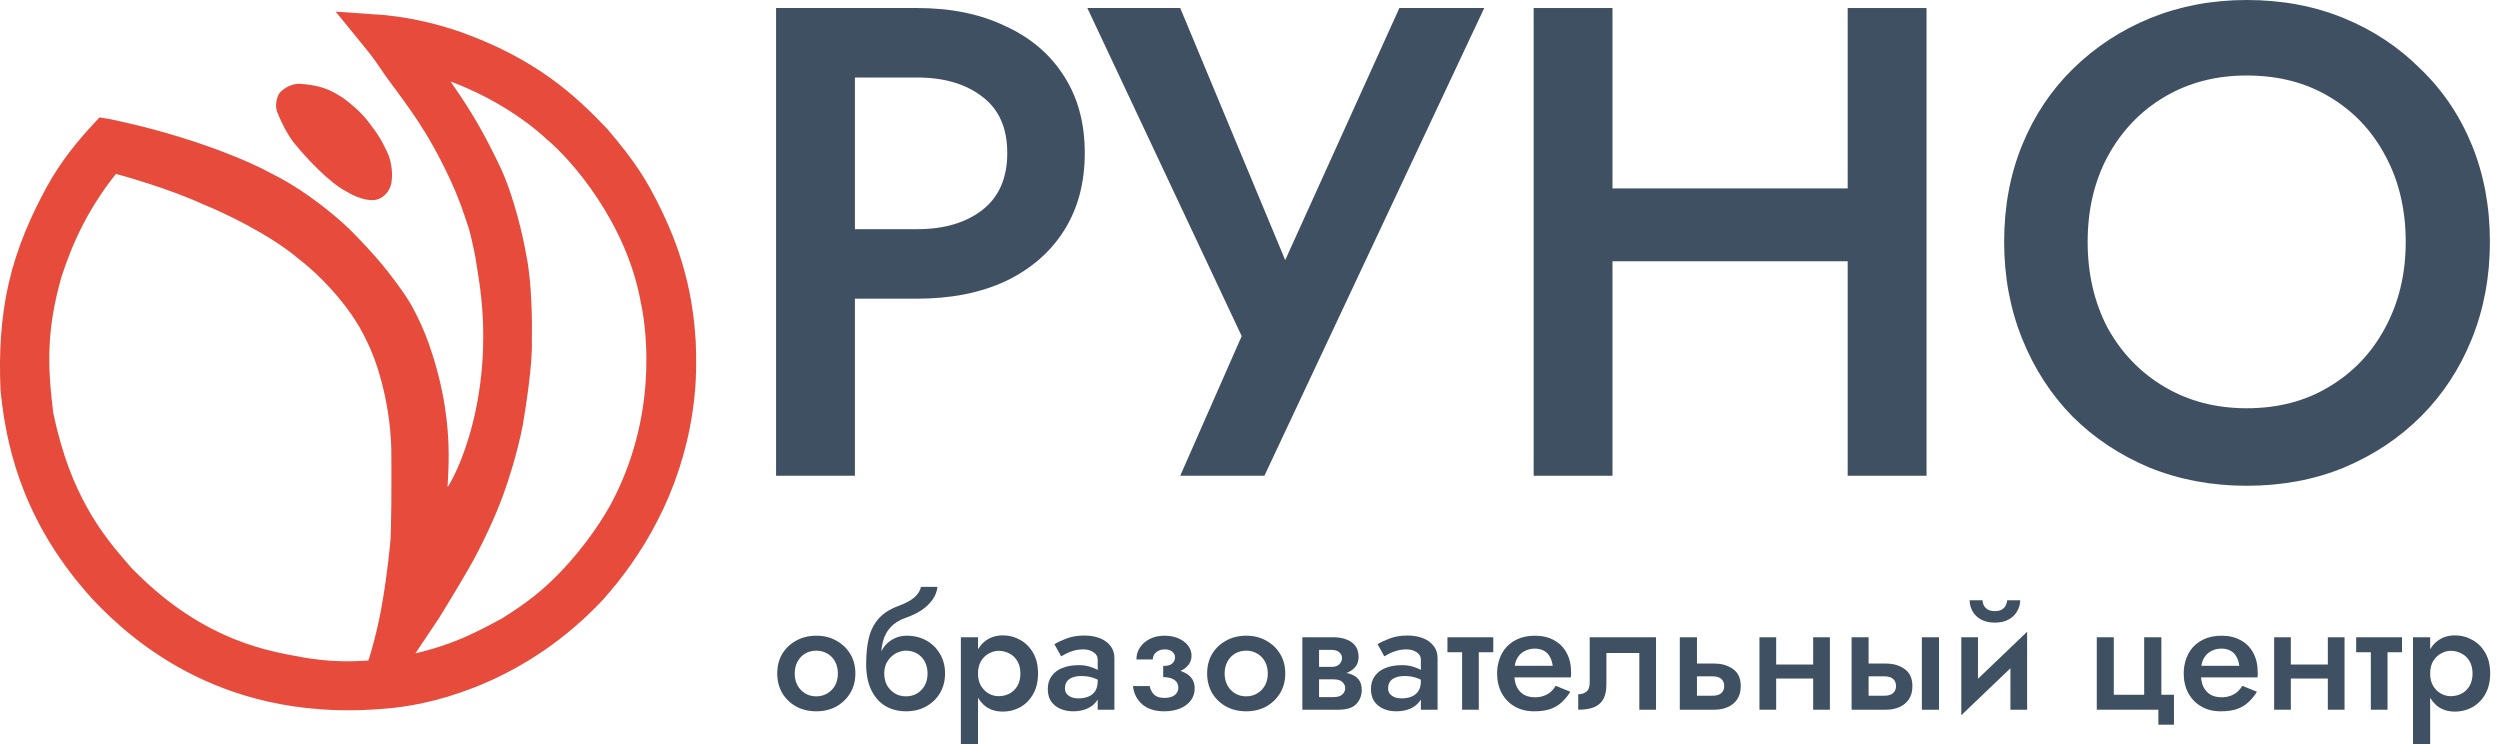 <svg width="178" height="53" viewBox="0 0 178 53" fill="none" xmlns="http://www.w3.org/2000/svg">
<path d="M55.256 0.571H60.87V33.873H55.256V0.571ZM58.587 5.519V0.571H65.295C67.705 0.571 69.798 0.999 71.574 1.855C73.382 2.68 74.778 3.869 75.761 5.423C76.744 6.946 77.236 8.77 77.236 10.895C77.236 13.02 76.744 14.859 75.761 16.413C74.778 17.967 73.382 19.172 71.574 20.029C69.798 20.853 67.705 21.266 65.295 21.266H58.587V16.318H65.295C67.229 16.318 68.783 15.858 69.957 14.938C71.13 14.018 71.717 12.671 71.717 10.895C71.717 9.118 71.13 7.786 69.957 6.898C68.783 5.979 67.229 5.519 65.295 5.519H58.587Z" fill="#3E5062"/>
<path d="M105.678 0.571L90.026 33.873H84.032L88.409 23.93L77.419 0.571H84.032L92.928 21.932L90.026 21.789L99.636 0.571H105.678Z" fill="#3E5062"/>
<path d="M111.432 18.602V13.416H135.171V18.602H111.432ZM131.555 0.571H137.169V33.873H131.555V0.571ZM109.196 0.571H114.809V33.873H109.196V0.571Z" fill="#3E5062"/>
<path d="M148.641 17.222C148.641 19.505 149.117 21.551 150.069 23.359C151.052 25.135 152.4 26.531 154.112 27.546C155.825 28.56 157.776 29.068 159.964 29.068C162.184 29.068 164.135 28.56 165.816 27.546C167.528 26.531 168.86 25.135 169.812 23.359C170.795 21.551 171.287 19.505 171.287 17.222C171.287 14.938 170.811 12.909 169.859 11.132C168.908 9.325 167.576 7.913 165.863 6.898C164.182 5.883 162.216 5.376 159.964 5.376C157.776 5.376 155.825 5.883 154.112 6.898C152.4 7.913 151.052 9.325 150.069 11.132C149.117 12.909 148.641 14.938 148.641 17.222ZM142.695 17.222C142.695 14.716 143.123 12.417 143.979 10.324C144.835 8.23 146.041 6.423 147.595 4.9C149.18 3.346 151.02 2.141 153.113 1.284C155.238 0.428 157.522 0 159.964 0C162.47 0 164.769 0.428 166.862 1.284C168.956 2.141 170.779 3.346 172.333 4.9C173.919 6.423 175.14 8.23 175.997 10.324C176.853 12.417 177.281 14.716 177.281 17.222C177.281 19.696 176.853 21.995 175.997 24.12C175.14 26.245 173.935 28.085 172.381 29.639C170.827 31.193 168.987 32.414 166.862 33.302C164.769 34.158 162.47 34.587 159.964 34.587C157.49 34.587 155.191 34.158 153.066 33.302C150.941 32.414 149.101 31.193 147.547 29.639C146.025 28.085 144.835 26.245 143.979 24.12C143.123 21.995 142.695 19.696 142.695 17.222Z" fill="#3E5062"/>
<path d="M55.34 47.953C55.34 47.422 55.459 46.955 55.699 46.551C55.945 46.148 56.278 45.834 56.697 45.609C57.115 45.377 57.59 45.262 58.121 45.262C58.652 45.262 59.123 45.377 59.534 45.609C59.953 45.834 60.285 46.148 60.532 46.551C60.779 46.955 60.902 47.422 60.902 47.953C60.902 48.476 60.779 48.944 60.532 49.355C60.285 49.759 59.953 50.076 59.534 50.308C59.123 50.532 58.652 50.645 58.121 50.645C57.59 50.645 57.115 50.532 56.697 50.308C56.278 50.076 55.945 49.759 55.699 49.355C55.459 48.944 55.34 48.476 55.34 47.953ZM56.584 47.953C56.584 48.275 56.652 48.559 56.786 48.805C56.921 49.045 57.104 49.235 57.336 49.377C57.568 49.512 57.829 49.579 58.121 49.579C58.405 49.579 58.663 49.512 58.895 49.377C59.134 49.235 59.321 49.045 59.455 48.805C59.59 48.559 59.657 48.275 59.657 47.953C59.657 47.632 59.59 47.347 59.455 47.101C59.321 46.854 59.134 46.663 58.895 46.529C58.663 46.394 58.405 46.327 58.121 46.327C57.829 46.327 57.568 46.394 57.336 46.529C57.104 46.663 56.921 46.854 56.786 47.101C56.652 47.347 56.584 47.632 56.584 47.953Z" fill="#3E5062"/>
<path d="M64.507 46.327L64.563 45.262C65.087 45.262 65.554 45.377 65.965 45.609C66.376 45.841 66.698 46.159 66.929 46.562C67.169 46.966 67.288 47.43 67.288 47.953C67.288 48.469 67.169 48.932 66.929 49.344C66.69 49.747 66.361 50.065 65.942 50.297C65.531 50.529 65.053 50.645 64.507 50.645C63.969 50.645 63.483 50.521 63.049 50.274C62.623 50.02 62.287 49.643 62.04 49.142C61.793 48.641 61.67 48.02 61.67 47.28L62.959 47.953C62.959 48.275 63.027 48.559 63.161 48.805C63.303 49.045 63.49 49.235 63.722 49.377C63.954 49.512 64.216 49.579 64.507 49.579C64.799 49.579 65.06 49.512 65.292 49.377C65.524 49.235 65.707 49.045 65.842 48.805C65.976 48.559 66.043 48.275 66.043 47.953C66.043 47.632 65.976 47.347 65.842 47.101C65.707 46.854 65.524 46.663 65.292 46.529C65.06 46.394 64.799 46.327 64.507 46.327ZM62.41 47.953C62.41 47.534 62.462 47.161 62.567 46.832C62.672 46.495 62.818 46.211 63.004 45.979C63.199 45.748 63.427 45.572 63.688 45.452C63.95 45.325 64.242 45.262 64.563 45.262L64.507 46.327C64.328 46.327 64.144 46.364 63.958 46.439C63.778 46.506 63.614 46.611 63.464 46.753C63.315 46.888 63.191 47.056 63.094 47.258C63.004 47.46 62.959 47.691 62.959 47.953H62.41ZM61.67 47.28C61.67 46.577 61.733 45.957 61.861 45.419C61.995 44.88 62.227 44.424 62.556 44.05C62.892 43.669 63.356 43.37 63.946 43.153C64.455 42.966 64.84 42.761 65.102 42.536C65.363 42.305 65.52 42.054 65.573 41.785H66.75C66.713 42.114 66.593 42.421 66.391 42.705C66.189 42.989 65.924 43.239 65.595 43.456C65.273 43.665 64.907 43.841 64.496 43.983C64.032 44.148 63.67 44.372 63.408 44.656C63.154 44.94 62.978 45.262 62.881 45.62C62.784 45.979 62.735 46.346 62.735 46.719L62.847 47.897L61.67 47.28Z" fill="#3E5062"/>
<path d="M69.635 52.999H68.413V45.374H69.635V52.999ZM73.908 47.953C73.908 48.521 73.792 49.011 73.56 49.422C73.329 49.826 73.022 50.136 72.641 50.353C72.26 50.562 71.844 50.667 71.396 50.667C70.955 50.667 70.57 50.559 70.241 50.342C69.919 50.117 69.669 49.803 69.49 49.4C69.318 48.989 69.232 48.506 69.232 47.953C69.232 47.392 69.318 46.91 69.49 46.506C69.669 46.103 69.919 45.792 70.241 45.576C70.57 45.351 70.955 45.239 71.396 45.239C71.844 45.239 72.26 45.348 72.641 45.564C73.022 45.774 73.329 46.08 73.56 46.484C73.792 46.888 73.908 47.377 73.908 47.953ZM72.652 47.953C72.652 47.609 72.581 47.318 72.439 47.078C72.297 46.832 72.106 46.648 71.867 46.529C71.635 46.402 71.377 46.338 71.093 46.338C70.861 46.338 70.633 46.402 70.409 46.529C70.185 46.648 69.998 46.828 69.848 47.067C69.706 47.306 69.635 47.602 69.635 47.953C69.635 48.304 69.706 48.6 69.848 48.839C69.998 49.078 70.185 49.261 70.409 49.389C70.633 49.508 70.861 49.568 71.093 49.568C71.377 49.568 71.635 49.508 71.867 49.389C72.106 49.261 72.297 49.078 72.439 48.839C72.581 48.592 72.652 48.297 72.652 47.953Z" fill="#3E5062"/>
<path d="M75.824 49.007C75.824 49.164 75.865 49.295 75.948 49.4C76.037 49.504 76.153 49.587 76.295 49.646C76.437 49.699 76.598 49.725 76.777 49.725C77.039 49.725 77.275 49.684 77.484 49.602C77.693 49.519 77.858 49.389 77.977 49.209C78.097 49.03 78.157 48.79 78.157 48.491L78.336 49.075C78.336 49.403 78.25 49.688 78.078 49.927C77.906 50.158 77.674 50.338 77.383 50.465C77.091 50.585 76.766 50.645 76.407 50.645C76.071 50.645 75.764 50.585 75.488 50.465C75.219 50.345 75.002 50.17 74.837 49.938C74.68 49.699 74.602 49.403 74.602 49.052C74.602 48.701 74.692 48.398 74.871 48.144C75.05 47.889 75.305 47.695 75.633 47.561C75.97 47.426 76.362 47.359 76.811 47.359C77.11 47.359 77.375 47.396 77.607 47.471C77.846 47.546 78.045 47.632 78.202 47.729C78.359 47.826 78.467 47.912 78.527 47.987V48.626C78.295 48.454 78.059 48.331 77.82 48.256C77.581 48.174 77.304 48.133 76.99 48.133C76.736 48.133 76.519 48.17 76.34 48.245C76.168 48.312 76.037 48.413 75.948 48.547C75.865 48.675 75.824 48.828 75.824 49.007ZM75.555 46.731L75.073 45.867C75.305 45.725 75.6 45.587 75.959 45.452C76.317 45.318 76.729 45.25 77.192 45.25C77.618 45.25 77.992 45.314 78.314 45.441C78.635 45.568 78.886 45.751 79.065 45.99C79.252 46.222 79.345 46.51 79.345 46.854V50.532H78.157V46.989C78.157 46.749 78.056 46.566 77.854 46.439C77.659 46.304 77.42 46.237 77.136 46.237C76.889 46.237 76.662 46.267 76.452 46.327C76.243 46.387 76.06 46.458 75.903 46.54C75.753 46.615 75.637 46.678 75.555 46.731Z" fill="#3E5062"/>
<path d="M82.82 47.953V47.415C83.118 47.415 83.332 47.359 83.459 47.246C83.593 47.127 83.661 46.981 83.661 46.809C83.661 46.637 83.593 46.499 83.459 46.394C83.332 46.29 83.156 46.237 82.932 46.237C82.745 46.237 82.588 46.275 82.461 46.349C82.334 46.417 82.236 46.506 82.169 46.618C82.109 46.723 82.079 46.835 82.079 46.955H80.913C80.913 46.633 80.999 46.346 81.171 46.092C81.343 45.837 81.578 45.635 81.877 45.486C82.184 45.336 82.532 45.262 82.92 45.262C83.287 45.262 83.616 45.325 83.907 45.452C84.199 45.579 84.427 45.751 84.591 45.968C84.756 46.185 84.838 46.424 84.838 46.686C84.838 47.06 84.666 47.37 84.322 47.617C83.978 47.856 83.477 47.968 82.82 47.953ZM82.898 50.645C82.24 50.645 81.717 50.48 81.328 50.151C80.947 49.815 80.726 49.381 80.666 48.85H81.855C81.907 49.089 82.012 49.291 82.169 49.456C82.334 49.613 82.576 49.691 82.898 49.691C83.107 49.691 83.287 49.661 83.436 49.602C83.586 49.542 83.698 49.459 83.773 49.355C83.855 49.243 83.896 49.112 83.896 48.962C83.896 48.805 83.855 48.671 83.773 48.559C83.691 48.447 83.567 48.361 83.403 48.301C83.246 48.241 83.051 48.211 82.82 48.211V47.617C83.515 47.602 84.061 47.714 84.457 47.953C84.861 48.185 85.062 48.54 85.062 49.018C85.062 49.355 84.965 49.646 84.771 49.893C84.584 50.132 84.326 50.319 83.997 50.454C83.668 50.581 83.302 50.645 82.898 50.645Z" fill="#3E5062"/>
<path d="M85.949 47.953C85.949 47.422 86.069 46.955 86.308 46.551C86.555 46.148 86.887 45.834 87.306 45.609C87.725 45.377 88.199 45.262 88.73 45.262C89.261 45.262 89.732 45.377 90.143 45.609C90.562 45.834 90.895 46.148 91.141 46.551C91.388 46.955 91.511 47.422 91.511 47.953C91.511 48.476 91.388 48.944 91.141 49.355C90.895 49.759 90.562 50.076 90.143 50.308C89.732 50.532 89.261 50.645 88.73 50.645C88.199 50.645 87.725 50.532 87.306 50.308C86.887 50.076 86.555 49.759 86.308 49.355C86.069 48.944 85.949 48.476 85.949 47.953ZM87.194 47.953C87.194 48.275 87.261 48.559 87.396 48.805C87.53 49.045 87.713 49.235 87.945 49.377C88.177 49.512 88.439 49.579 88.73 49.579C89.014 49.579 89.272 49.512 89.504 49.377C89.743 49.235 89.93 49.045 90.065 48.805C90.199 48.559 90.267 48.275 90.267 47.953C90.267 47.632 90.199 47.347 90.065 47.101C89.93 46.854 89.743 46.663 89.504 46.529C89.272 46.394 89.014 46.327 88.73 46.327C88.439 46.327 88.177 46.394 87.945 46.529C87.713 46.663 87.53 46.854 87.396 47.101C87.261 47.347 87.194 47.632 87.194 47.953Z" fill="#3E5062"/>
<path d="M93.434 47.841H95.072C95.43 47.841 95.752 47.878 96.036 47.953C96.32 48.028 96.544 48.159 96.709 48.346C96.873 48.532 96.956 48.794 96.956 49.131C96.956 49.519 96.825 49.852 96.563 50.129C96.309 50.398 95.887 50.532 95.296 50.532H93.434V49.635H94.926C95.225 49.635 95.442 49.572 95.576 49.445C95.711 49.318 95.778 49.168 95.778 48.996C95.778 48.906 95.76 48.824 95.722 48.749C95.685 48.675 95.632 48.607 95.565 48.547C95.505 48.488 95.419 48.443 95.307 48.413C95.203 48.383 95.075 48.368 94.926 48.368H93.434V47.841ZM93.434 48.065V47.482H94.814C94.926 47.482 95.027 47.467 95.117 47.437C95.214 47.407 95.292 47.362 95.352 47.303C95.412 47.243 95.46 47.175 95.498 47.101C95.535 47.026 95.554 46.947 95.554 46.865C95.554 46.693 95.487 46.551 95.352 46.439C95.225 46.327 95.046 46.271 94.814 46.271H93.434V45.374H94.96C95.281 45.374 95.573 45.422 95.834 45.52C96.103 45.609 96.32 45.759 96.485 45.968C96.649 46.17 96.731 46.439 96.731 46.776C96.731 47.067 96.649 47.31 96.485 47.505C96.32 47.691 96.103 47.833 95.834 47.931C95.573 48.02 95.281 48.065 94.96 48.065H93.434ZM92.728 45.374H93.917V50.532H92.728V45.374Z" fill="#3E5062"/>
<path d="M98.833 49.007C98.833 49.164 98.874 49.295 98.957 49.4C99.046 49.504 99.162 49.587 99.304 49.646C99.446 49.699 99.607 49.725 99.786 49.725C100.048 49.725 100.284 49.684 100.493 49.602C100.702 49.519 100.867 49.389 100.986 49.209C101.106 49.03 101.166 48.79 101.166 48.491L101.345 49.075C101.345 49.403 101.259 49.688 101.087 49.927C100.915 50.158 100.684 50.338 100.392 50.465C100.1 50.585 99.775 50.645 99.416 50.645C99.08 50.645 98.773 50.585 98.497 50.465C98.228 50.345 98.011 50.17 97.846 49.938C97.689 49.699 97.611 49.403 97.611 49.052C97.611 48.701 97.701 48.398 97.88 48.144C98.059 47.889 98.314 47.695 98.643 47.561C98.979 47.426 99.371 47.359 99.82 47.359C100.119 47.359 100.385 47.396 100.616 47.471C100.856 47.546 101.054 47.632 101.211 47.729C101.368 47.826 101.476 47.912 101.536 47.987V48.626C101.304 48.454 101.069 48.331 100.829 48.256C100.59 48.174 100.313 48.133 99.999 48.133C99.745 48.133 99.528 48.17 99.349 48.245C99.177 48.312 99.046 48.413 98.957 48.547C98.874 48.675 98.833 48.828 98.833 49.007ZM98.564 46.731L98.082 45.867C98.314 45.725 98.609 45.587 98.968 45.452C99.327 45.318 99.738 45.25 100.201 45.25C100.627 45.25 101.001 45.314 101.323 45.441C101.644 45.568 101.895 45.751 102.074 45.99C102.261 46.222 102.355 46.51 102.355 46.854V50.532H101.166V46.989C101.166 46.749 101.065 46.566 100.863 46.439C100.669 46.304 100.429 46.237 100.145 46.237C99.899 46.237 99.671 46.267 99.461 46.327C99.252 46.387 99.069 46.458 98.912 46.54C98.762 46.615 98.646 46.678 98.564 46.731Z" fill="#3E5062"/>
<path d="M103.059 45.374H106.322V46.439H103.059V45.374ZM104.102 45.598H105.29V50.532H104.102V45.598Z" fill="#3E5062"/>
<path d="M107.31 48.233V47.404H110.551C110.521 47.157 110.454 46.944 110.349 46.764C110.252 46.577 110.114 46.435 109.935 46.338C109.755 46.233 109.535 46.181 109.273 46.181C109.004 46.181 108.761 46.241 108.544 46.361C108.327 46.473 108.155 46.641 108.028 46.865C107.901 47.082 107.837 47.34 107.837 47.639L107.815 47.953C107.815 48.334 107.875 48.652 107.994 48.906C108.122 49.153 108.293 49.34 108.51 49.467C108.735 49.587 108.993 49.646 109.284 49.646C109.523 49.646 109.733 49.613 109.912 49.545C110.099 49.478 110.263 49.385 110.406 49.265C110.548 49.138 110.667 48.992 110.764 48.828L111.807 49.254C111.635 49.531 111.437 49.773 111.213 49.983C110.996 50.192 110.727 50.357 110.406 50.476C110.092 50.588 109.699 50.645 109.228 50.645C108.697 50.645 108.234 50.529 107.837 50.297C107.441 50.065 107.135 49.747 106.918 49.344C106.701 48.932 106.593 48.469 106.593 47.953C106.593 47.856 106.596 47.762 106.604 47.673C106.611 47.583 106.623 47.493 106.638 47.404C106.712 46.977 106.862 46.604 107.086 46.282C107.318 45.961 107.621 45.71 107.994 45.531C108.368 45.351 108.798 45.262 109.284 45.262C109.815 45.262 110.271 45.37 110.652 45.587C111.041 45.796 111.34 46.099 111.549 46.495C111.759 46.884 111.863 47.351 111.863 47.897C111.863 47.942 111.863 47.994 111.863 48.054C111.863 48.106 111.856 48.166 111.841 48.233H107.31Z" fill="#3E5062"/>
<path d="M117.909 45.374V50.532H116.72V46.495H114.376V48.738C114.376 49.142 114.309 49.478 114.174 49.747C114.04 50.009 113.823 50.207 113.524 50.342C113.232 50.469 112.847 50.532 112.369 50.532V49.433C112.593 49.433 112.784 49.373 112.941 49.254C113.105 49.134 113.187 48.906 113.187 48.57V45.374H117.909Z" fill="#3E5062"/>
<path d="M119.602 45.374H120.824V50.532H119.602V45.374ZM120.454 48.155V47.246H122.058C122.589 47.246 123.033 47.377 123.392 47.639C123.759 47.893 123.942 48.297 123.942 48.85C123.942 49.217 123.859 49.527 123.695 49.781C123.531 50.028 123.306 50.215 123.022 50.342C122.738 50.469 122.417 50.532 122.058 50.532H120.454V49.534H121.934C122.114 49.534 122.263 49.508 122.383 49.456C122.51 49.403 122.603 49.325 122.663 49.22C122.731 49.116 122.764 48.992 122.764 48.85C122.764 48.626 122.693 48.454 122.551 48.334C122.417 48.215 122.211 48.155 121.934 48.155H120.454Z" fill="#3E5062"/>
<path d="M125.801 48.312V47.314H129.749V48.312H125.801ZM129.098 45.374H130.287V50.532H129.098V45.374ZM125.274 45.374H126.463V50.532H125.274V45.374Z" fill="#3E5062"/>
<path d="M136.836 45.374H138.058V50.532H136.836V45.374ZM131.834 45.374H133.045V50.532H131.834V45.374ZM132.675 48.155V47.246H134.279C134.81 47.246 135.254 47.377 135.613 47.639C135.98 47.893 136.163 48.297 136.163 48.85C136.163 49.217 136.081 49.527 135.916 49.781C135.752 50.028 135.527 50.215 135.243 50.342C134.959 50.469 134.638 50.532 134.279 50.532H132.675V49.534H134.167C134.346 49.534 134.496 49.508 134.615 49.456C134.735 49.403 134.828 49.325 134.896 49.22C134.963 49.116 134.997 48.992 134.997 48.85C134.997 48.626 134.925 48.454 134.783 48.334C134.641 48.215 134.436 48.155 134.167 48.155H132.675Z" fill="#3E5062"/>
<path d="M144.275 46.495L139.644 50.925L139.7 49.411L144.331 44.981L144.275 46.495ZM140.832 45.374V49.557L139.644 50.925V45.374H140.832ZM144.331 44.981V50.532H143.142V46.349L144.331 44.981ZM140.238 42.738H141.157C141.157 42.85 141.184 42.966 141.236 43.086C141.296 43.206 141.389 43.307 141.516 43.389C141.643 43.471 141.815 43.512 142.032 43.512C142.249 43.512 142.421 43.471 142.548 43.389C142.675 43.307 142.765 43.206 142.817 43.086C142.877 42.966 142.907 42.85 142.907 42.738H143.838C143.838 43.008 143.767 43.266 143.625 43.512C143.49 43.759 143.288 43.957 143.019 44.106C142.757 44.256 142.428 44.331 142.032 44.331C141.643 44.331 141.314 44.256 141.045 44.106C140.776 43.957 140.574 43.759 140.44 43.512C140.305 43.266 140.238 43.008 140.238 42.738Z" fill="#3E5062"/>
<path d="M153.889 49.467H154.786V51.598H153.676V50.532H149.291V45.374H150.502V49.467H152.666V45.374H153.889V49.467Z" fill="#3E5062"/>
<path d="M156.198 48.233V47.404H159.439C159.409 47.157 159.342 46.944 159.237 46.764C159.14 46.577 159.001 46.435 158.822 46.338C158.643 46.233 158.422 46.181 158.16 46.181C157.891 46.181 157.648 46.241 157.431 46.361C157.215 46.473 157.043 46.641 156.916 46.865C156.788 47.082 156.725 47.34 156.725 47.639L156.702 47.953C156.702 48.334 156.762 48.652 156.882 48.906C157.009 49.153 157.181 49.34 157.398 49.467C157.622 49.587 157.88 49.646 158.172 49.646C158.411 49.646 158.62 49.613 158.8 49.545C158.986 49.478 159.151 49.385 159.293 49.265C159.435 49.138 159.555 48.992 159.652 48.828L160.695 49.254C160.523 49.531 160.325 49.773 160.1 49.983C159.884 50.192 159.614 50.357 159.293 50.476C158.979 50.588 158.586 50.645 158.115 50.645C157.585 50.645 157.121 50.529 156.725 50.297C156.329 50.065 156.022 49.747 155.805 49.344C155.589 48.932 155.48 48.469 155.48 47.953C155.48 47.856 155.484 47.762 155.491 47.673C155.499 47.583 155.51 47.493 155.525 47.404C155.6 46.977 155.749 46.604 155.974 46.282C156.205 45.961 156.508 45.71 156.882 45.531C157.256 45.351 157.686 45.262 158.172 45.262C158.702 45.262 159.158 45.37 159.54 45.587C159.928 45.796 160.228 46.099 160.437 46.495C160.646 46.884 160.751 47.351 160.751 47.897C160.751 47.942 160.751 47.994 160.751 48.054C160.751 48.106 160.743 48.166 160.728 48.233H156.198Z" fill="#3E5062"/>
<path d="M162.445 48.312V47.314H166.392V48.312H162.445ZM165.742 45.374H166.931V50.532H165.742V45.374ZM161.918 45.374H163.107V50.532H161.918V45.374Z" fill="#3E5062"/>
<path d="M167.76 45.374H171.023V46.439H167.76V45.374ZM168.803 45.598H169.992V50.532H168.803V45.598Z" fill="#3E5062"/>
<path d="M173.028 52.999H171.806V45.374H173.028V52.999ZM177.301 47.953C177.301 48.521 177.185 49.011 176.953 49.422C176.722 49.826 176.415 50.136 176.034 50.353C175.652 50.562 175.238 50.667 174.789 50.667C174.348 50.667 173.963 50.559 173.634 50.342C173.312 50.117 173.062 49.803 172.883 49.4C172.711 48.989 172.625 48.506 172.625 47.953C172.625 47.392 172.711 46.91 172.883 46.506C173.062 46.103 173.312 45.792 173.634 45.576C173.963 45.351 174.348 45.239 174.789 45.239C175.238 45.239 175.652 45.348 176.034 45.564C176.415 45.774 176.722 46.08 176.953 46.484C177.185 46.888 177.301 47.377 177.301 47.953ZM176.045 47.953C176.045 47.609 175.974 47.318 175.832 47.078C175.69 46.832 175.499 46.648 175.26 46.529C175.028 46.402 174.77 46.338 174.486 46.338C174.254 46.338 174.026 46.402 173.802 46.529C173.578 46.648 173.391 46.828 173.241 47.067C173.099 47.306 173.028 47.602 173.028 47.953C173.028 48.304 173.099 48.6 173.241 48.839C173.391 49.078 173.578 49.261 173.802 49.389C174.026 49.508 174.254 49.568 174.486 49.568C174.77 49.568 175.028 49.508 175.26 49.389C175.499 49.261 175.69 49.078 175.832 48.839C175.974 48.592 176.045 48.297 176.045 47.953Z" fill="#3E5062"/>
<g clip-path="url(#clip0_850_1394)">
<path fill-rule="evenodd" clip-rule="evenodd" d="M27.871 49.228C31.066 48.892 36.99 47.299 42.055 41.91C44.674 38.982 47.326 34.71 48.144 29.134C48.356 27.683 48.436 26.459 48.356 24.343C48.184 21.549 47.599 18.701 46.03 15.48C45.064 13.498 44.368 12.326 42.361 9.971C40.207 7.709 37.575 5.233 32.351 3.37C30.604 2.778 28.708 2.332 26.528 2.186C27.143 2.941 27.477 3.314 28.408 4.711C30.122 7.053 31.456 8.709 33.128 12.3C33.718 13.566 34.053 14.565 34.14 14.827C34.358 15.479 34.538 15.911 34.73 16.785C35.067 18.315 34.983 17.946 35.236 19.539C36.616 28.232 33.554 34.557 32.623 35.653C32.336 35.99 31.552 36.678 30.768 35.484C30.367 34.874 31.611 31.11 29.419 24.863C29.127 24.029 28.754 23.225 28.323 22.418C27.854 21.539 26.637 19.986 26.262 19.539C25.815 19.007 24.667 17.711 23.657 16.785C22.288 15.56 20.519 14.243 18.738 13.378C17.369 12.61 13.245 10.809 7.598 9.638L7.518 9.625C6.473 10.752 5.31 12.148 4.381 13.844C3.328 15.765 2.341 17.96 1.775 20.404C1.247 22.688 1.099 25.195 1.217 27.71C1.443 30.061 1.932 32.356 2.852 34.644C3.823 37.056 5.275 39.458 7.465 41.87C8.935 43.431 11.168 45.465 14.338 47.033C17.704 48.698 22.126 49.835 27.871 49.228ZM7.824 11.049C9.193 11.382 12.546 12.364 14.949 13.471C16.39 14.048 19.815 15.661 21.995 17.503C23.178 18.39 25.874 20.894 27.193 23.811C27.769 24.907 28.945 28.072 29.041 31.969C29.063 34.027 29.054 38.183 28.948 38.876C28.802 40.357 28.521 42.614 28.123 44.478C27.959 45.245 27.525 47.044 27.1 48.097L30.237 43.413C30.911 42.326 32.388 39.898 32.909 38.876C33.303 38.13 34.225 36.256 34.757 34.723C35.027 34 35.663 32.07 36.047 30.132C36.29 28.748 36.759 25.637 36.684 24.264C36.72 23.053 36.692 20.167 36.299 18.315C36.095 17.131 35.451 14.269 34.504 12.3C33.392 9.985 32.55 8.56 31.407 6.91C30.893 6.156 29.75 4.475 29.293 3.783C31.19 4.089 35.943 5.593 39.676 8.999C41.585 10.588 45.679 15.262 46.774 21.256C47.337 23.882 47.889 29.986 44.674 36.187C44.069 37.354 42.704 39.532 40.699 41.603C39.383 42.963 38.173 43.906 36.339 45.05L36.336 45.052C34.137 46.241 32.057 47.366 27.844 48.071C25.451 48.324 23.516 48.395 20.932 47.885C18.122 47.392 13.407 46.328 8.462 41.204C7.223 39.791 6.164 38.507 5.152 36.68C4.22 34.997 3.314 32.859 2.626 29.6C2.21 26.212 2.081 23.425 3.264 19.313C4.058 16.91 5.258 14.07 7.824 11.049Z" fill="#E64B3C"/>
<path d="M7.518 9.625L7.598 9.638C13.245 10.809 17.369 12.61 18.738 13.378C20.519 14.243 22.288 15.56 23.657 16.785C24.667 17.711 25.815 19.007 26.262 19.539C26.637 19.986 27.854 21.539 28.323 22.418C28.754 23.225 29.127 24.029 29.419 24.863C31.611 31.11 30.367 34.874 30.768 35.484C31.552 36.678 32.336 35.99 32.623 35.653C33.554 34.557 36.616 28.232 35.236 19.539C34.983 17.946 35.067 18.315 34.73 16.785C34.538 15.911 34.358 15.479 34.14 14.827C34.053 14.565 33.718 13.566 33.128 12.3C31.456 8.709 30.122 7.053 28.408 4.711C27.477 3.314 27.143 2.941 26.528 2.186C28.708 2.332 30.604 2.778 32.351 3.37C37.575 5.233 40.207 7.709 42.361 9.971C44.368 12.326 45.064 13.498 46.03 15.48C47.599 18.701 48.184 21.549 48.356 24.343C48.436 26.459 48.356 27.683 48.144 29.134C47.326 34.71 44.674 38.982 42.055 41.91C36.99 47.299 31.066 48.892 27.871 49.228C22.126 49.835 17.704 48.698 14.338 47.033C11.168 45.465 8.935 43.431 7.465 41.87C5.275 39.458 3.823 37.056 2.852 34.644C1.932 32.356 1.443 30.061 1.217 27.71C1.099 25.195 1.247 22.688 1.775 20.404C2.341 17.96 3.328 15.765 4.381 13.844C5.31 12.148 6.473 10.752 7.518 9.625ZM7.518 9.625L7.519 9.628M7.823 11.046L7.824 11.049M7.824 11.049C9.193 11.382 12.546 12.364 14.949 13.471C16.39 14.048 19.815 15.661 21.995 17.503C23.178 18.39 25.874 20.894 27.193 23.811C27.769 24.907 28.945 28.072 29.041 31.969C29.063 34.027 29.054 38.183 28.948 38.876C28.802 40.357 28.521 42.614 28.123 44.478C27.959 45.245 27.525 47.044 27.1 48.097L30.237 43.413C30.911 42.326 32.388 39.898 32.909 38.876C33.303 38.13 34.225 36.256 34.757 34.723C35.027 34 35.663 32.07 36.047 30.132C36.29 28.748 36.759 25.637 36.684 24.264C36.72 23.053 36.692 20.167 36.299 18.315C36.095 17.131 35.451 14.269 34.504 12.3C33.392 9.985 32.55 8.56 31.407 6.91C30.893 6.156 29.75 4.475 29.293 3.783C31.19 4.089 35.943 5.593 39.676 8.999C41.585 10.588 45.679 15.262 46.774 21.256C47.337 23.882 47.889 29.986 44.674 36.187C44.069 37.354 42.704 39.532 40.699 41.603C39.383 42.963 38.173 43.906 36.339 45.05L36.336 45.052C34.137 46.241 32.057 47.366 27.844 48.071C25.451 48.324 23.516 48.395 20.932 47.885C18.122 47.392 13.407 46.328 8.462 41.204C7.223 39.791 6.164 38.507 5.152 36.68C4.22 34.997 3.314 32.859 2.626 29.6C2.21 26.212 2.081 23.425 3.264 19.313C4.058 16.91 5.258 14.07 7.824 11.049Z" stroke="#E64B3C" stroke-width="2.36"/>
<path d="M21.108 10.382C20.507 9.741 19.933 8.489 19.722 7.943C19.542 7.378 19.77 6.823 19.907 6.616C20.466 6.001 21.181 5.933 21.468 5.976C23.035 6.086 23.731 6.528 24.479 7.011C25.74 7.963 26.148 8.552 26.559 9.117C27.074 9.766 27.519 10.694 27.677 11.077C27.962 11.88 27.93 12.651 27.878 12.936C27.785 13.714 27.202 14.088 26.922 14.179C26.236 14.439 25.152 13.937 24.696 13.653C23.442 13.018 21.781 11.207 21.108 10.382Z" fill="#E64B3C"/>
</g>
<defs>
<clipPath id="clip0_850_1394">
<rect width="49.568" height="49.905" fill="white" transform="translate(0 0.666)"/>
</clipPath>
</defs>
</svg>
